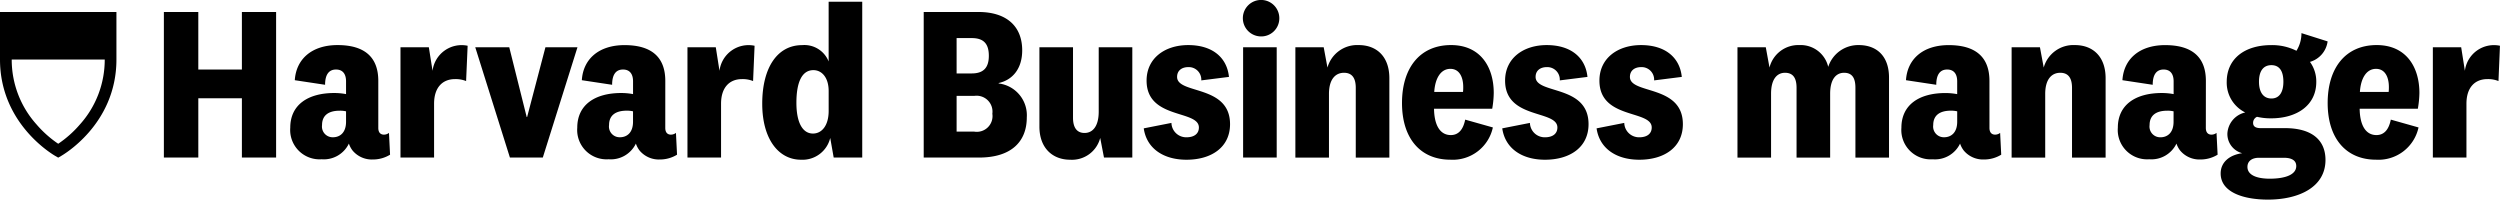 <svg xmlns="http://www.w3.org/2000/svg" width="320" height="25.55" viewBox="0 0 320 25.55"><g transform="translate(0 0)"><path d="M7.452,2.658H0V8.742c0,8.4,7.028,12.306,7.093,12.354l.358.207.36-.207c.064-.048,7.092-3.952,7.092-12.354V2.658ZM10.241,17.04a13.913,13.913,0,0,1-2.789,2.486A13.964,13.964,0,0,1,4.665,17.04,12.388,12.388,0,0,1,1.5,8.742H13.406a12.393,12.393,0,0,1-3.165,8.3" transform="translate(0 -1.124)"/><path d="M36.344,21.291V2.657h4.407v7.364H46.33V2.657h4.38V21.291H46.33V13.7H40.752v7.587Z" transform="translate(-15.368 -1.124)"/><path d="M75.641,20.6c0,.614.306.864.725.864a1.053,1.053,0,0,0,.642-.223l.139,2.789a4.174,4.174,0,0,1-2.2.614A3.21,3.21,0,0,1,72.35,23.5a3.042,3.042,0,0,1-.474-.892,3.553,3.553,0,0,1-3.487,2.008,3.757,3.757,0,0,1-4.016-4.045c0-2.9,2.231-4.435,5.634-4.435a8.146,8.146,0,0,1,1.506.14V14.635c0-.893-.391-1.506-1.283-1.506-.949,0-1.4.7-1.4,1.953l-3.877-.586C65.125,11.789,67.133,10,70.425,10c3.543,0,5.216,1.618,5.216,4.575Zm-4.128-2.12A3.264,3.264,0,0,0,70.7,18.4c-1.45,0-2.259.614-2.259,1.841A1.369,1.369,0,0,0,69.839,21.8c.893,0,1.674-.586,1.674-1.981Z" transform="translate(-27.219 -4.23)"/><path d="M97.22,14.625a3.512,3.512,0,0,0-1.423-.25c-1.59,0-2.677,1.06-2.677,3.152v6.89h-4.3V10.3H92.45l.474,3.012a3.749,3.749,0,0,1,4.491-3.207Z" transform="translate(-37.558 -4.249)"/><path d="M112.038,19.413l2.343-8.926h4.1L114.046,24.6h-4.212L105.4,10.487h4.351l2.232,8.926Z" transform="translate(-44.566 -4.435)"/><path d="M139.285,20.6c0,.614.306.864.725.864a1.053,1.053,0,0,0,.642-.223l.139,2.789a4.174,4.174,0,0,1-2.2.614,3.21,3.21,0,0,1-2.594-1.144,3.042,3.042,0,0,1-.474-.892,3.553,3.553,0,0,1-3.487,2.008,3.757,3.757,0,0,1-4.016-4.045c0-2.9,2.231-4.435,5.634-4.435a8.145,8.145,0,0,1,1.506.14V14.635c0-.893-.391-1.506-1.283-1.506-.949,0-1.395.7-1.395,1.953l-3.877-.586c.167-2.706,2.175-4.491,5.467-4.491,3.543,0,5.216,1.618,5.216,4.575Zm-4.128-2.12a3.264,3.264,0,0,0-.809-.084c-1.45,0-2.259.614-2.259,1.841a1.369,1.369,0,0,0,1.394,1.562c.893,0,1.674-.586,1.674-1.981Z" transform="translate(-54.13 -4.23)"/><path d="M160.864,14.625a3.512,3.512,0,0,0-1.423-.25c-1.59,0-2.677,1.06-2.677,3.152v6.89h-4.3V10.3h3.626l.474,3.012a3.749,3.749,0,0,1,4.491-3.207Z" transform="translate(-64.469 -4.249)"/><path d="M177.747,17.82a3.647,3.647,0,0,1-3.738,2.789c-2.9,0-4.965-2.678-4.965-7.168,0-4.687,1.98-7.5,5.1-7.5a3.34,3.34,0,0,1,3.4,2.092V.387h4.3V20.33h-3.654Zm-.2-6c0-1.757-.893-2.678-1.953-2.678-1.423,0-2.176,1.451-2.176,4.184,0,2.51.781,3.932,2.12,3.932,1.116,0,2.009-1,2.009-2.9Z" transform="translate(-71.478 -0.164)"/><path d="M214.447,11.807a4.1,4.1,0,0,1,3.6,4.351c0,3.041-1.925,5.133-6.109,5.133h-7.085V2.658h7c3.654,0,5.607,1.869,5.607,4.909,0,2.343-1.228,3.793-3.013,4.184Zm-5.383-1.283h1.925c1.506,0,2.2-.725,2.2-2.26S212.523,6,211.016,6h-1.953Zm0,7.448h2.26a2.012,2.012,0,0,0,2.315-2.287,2.034,2.034,0,0,0-2.315-2.287h-2.26Z" transform="translate(-86.618 -1.124)"/><path d="M238.295,22.09a3.73,3.73,0,0,1-3.849,2.789c-2.232,0-3.933-1.478-3.933-4.24V10.487h4.3V19.5c0,1.2.446,1.953,1.478,1.953s1.813-.837,1.813-2.733V10.487h4.3V24.6h-3.626Z" transform="translate(-97.468 -4.434)"/><path d="M257.2,19.962a1.891,1.891,0,0,0,1.925,1.841c.976,0,1.589-.446,1.589-1.255,0-2.288-6.695-1-6.695-6,0-2.873,2.343-4.547,5.328-4.547,3.1,0,4.965,1.59,5.216,4.073l-3.543.446a1.6,1.6,0,0,0-1.646-1.7c-.892,0-1.45.474-1.45,1.256,0,2.259,6.778.948,6.778,6.053,0,2.9-2.316,4.546-5.578,4.546-2.957,0-5.105-1.45-5.468-4.016Z" transform="translate(-107.256 -4.23)"/><path d="M277.6,4.658a2.334,2.334,0,1,1,2.482-2.315A2.316,2.316,0,0,1,277.6,4.658m2.147,15.509h-4.3V6.053h4.3Z" transform="translate(-116.329 0)"/><path d="M291.394,12.877A3.943,3.943,0,0,1,295.383,10c2.343,0,3.933,1.506,3.933,4.24V24.4h-4.3V15.471c0-1.172-.419-1.925-1.506-1.925-1.06,0-1.924.781-1.924,2.705V24.4h-4.3V10.283h3.626Z" transform="translate(-121.478 -4.23)"/><path d="M319.014,19.543l3.543,1a5.245,5.245,0,0,1-5.439,4.128c-3.821,0-6.192-2.706-6.192-7.253,0-4.491,2.287-7.419,6.276-7.419,3.71,0,5.467,2.733,5.467,6.137a12.567,12.567,0,0,1-.195,2.008h-7.448c.028,2.175.809,3.375,2.148,3.375,1,0,1.59-.725,1.841-1.981M318.735,16a4.969,4.969,0,0,0,.028-.642c0-1.227-.474-2.315-1.646-2.315-1.228,0-1.953,1.2-2.064,2.957Z" transform="translate(-131.47 -4.23)"/><path d="M336.7,19.962a1.891,1.891,0,0,0,1.925,1.841c.976,0,1.59-.446,1.59-1.255,0-2.288-6.694-1-6.694-6,0-2.873,2.343-4.547,5.327-4.547,3.1,0,4.965,1.59,5.216,4.073l-3.542.446a1.6,1.6,0,0,0-1.646-1.7c-.893,0-1.451.474-1.451,1.256,0,2.259,6.778.948,6.778,6.053,0,2.9-2.315,4.546-5.578,4.546-2.957,0-5.1-1.45-5.468-4.016Z" transform="translate(-140.869 -4.23)"/><path d="M357.622,19.962a1.891,1.891,0,0,0,1.925,1.841c.976,0,1.59-.446,1.59-1.255,0-2.288-6.694-1-6.694-6,0-2.873,2.343-4.547,5.327-4.547,3.1,0,4.965,1.59,5.216,4.073l-3.542.446a1.6,1.6,0,0,0-1.646-1.7c-.893,0-1.451.474-1.451,1.256,0,2.259,6.778.948,6.778,6.053,0,2.9-2.315,4.546-5.578,4.546-2.957,0-5.1-1.45-5.467-4.016Z" transform="translate(-149.717 -4.23)"/><path d="M400.854,10c2.343,0,3.877,1.45,3.877,4.156V24.4h-4.3V15.471c0-1.172-.362-1.925-1.45-1.925-.977,0-1.785.753-1.785,2.677V24.4h-4.3V15.471c0-1.172-.39-1.925-1.478-1.925-.977,0-1.785.753-1.785,2.677V24.4h-4.3V10.283h3.626l.474,2.594A3.8,3.8,0,0,1,393.267,10a3.619,3.619,0,0,1,3.682,2.789A4.029,4.029,0,0,1,400.854,10" transform="translate(-162.937 -4.23)"/><path d="M432.954,20.6c0,.614.307.864.725.864a1.05,1.05,0,0,0,.641-.223l.139,2.789a4.173,4.173,0,0,1-2.2.614,3.209,3.209,0,0,1-2.593-1.144,3.028,3.028,0,0,1-.474-.892A3.554,3.554,0,0,1,425.7,24.62a3.757,3.757,0,0,1-4.017-4.045c0-2.9,2.232-4.435,5.634-4.435a8.14,8.14,0,0,1,1.506.14V14.635c0-.893-.39-1.506-1.283-1.506-.948,0-1.394.7-1.394,1.953l-3.877-.586c.167-2.706,2.175-4.491,5.467-4.491,3.542,0,5.216,1.618,5.216,4.575Zm-4.129-2.12a3.259,3.259,0,0,0-.809-.084c-1.45,0-2.26.614-2.26,1.841a1.37,1.37,0,0,0,1.394,1.562c.893,0,1.674-.586,1.674-1.981Z" transform="translate(-178.303 -4.23)"/><path d="M450.239,12.877A3.943,3.943,0,0,1,454.228,10c2.343,0,3.933,1.506,3.933,4.24V24.4h-4.3V15.471c0-1.172-.418-1.925-1.506-1.925-1.06,0-1.925.781-1.925,2.705V24.4h-4.3V10.283h3.626Z" transform="translate(-188.643 -4.23)"/><path d="M480.94,20.6c0,.614.307.864.726.864a1.05,1.05,0,0,0,.641-.223l.14,2.789a4.176,4.176,0,0,1-2.2.614,3.209,3.209,0,0,1-2.593-1.144,3.026,3.026,0,0,1-.474-.892,3.553,3.553,0,0,1-3.487,2.008,3.757,3.757,0,0,1-4.017-4.045c0-2.9,2.232-4.435,5.635-4.435a8.139,8.139,0,0,1,1.506.14V14.635c0-.893-.39-1.506-1.283-1.506-.948,0-1.394.7-1.394,1.953l-3.877-.586c.167-2.706,2.175-4.491,5.467-4.491,3.542,0,5.216,1.618,5.216,4.575Zm-4.129-2.12A3.259,3.259,0,0,0,476,18.4c-1.45,0-2.26.614-2.26,1.841a1.37,1.37,0,0,0,1.395,1.562c.893,0,1.674-.586,1.674-1.981Z" transform="translate(-198.593 -4.23)"/><path d="M498.535,28.656c-3.152,0-6.053-.948-6.053-3.347,0-1.45,1.143-2.372,2.761-2.594a2.537,2.537,0,0,1-1.9-2.51,2.925,2.925,0,0,1,2.287-2.705,4.249,4.249,0,0,1-2.372-3.905c0-3.013,2.344-4.714,5.691-4.714a6.914,6.914,0,0,1,3.235.725,4.258,4.258,0,0,0,.641-2.26l3.348,1.059a3.163,3.163,0,0,1-2.26,2.623,4.256,4.256,0,0,1,.809,2.566c0,3.012-2.511,4.658-5.774,4.658a7.545,7.545,0,0,1-1.813-.195.84.84,0,0,0-.5.78c0,.5.391.67.977.67h3.1c3.458,0,5.188,1.534,5.188,4.072,0,3.516-3.459,5.077-7.364,5.077m.223-2.678c2.036,0,3.4-.529,3.4-1.617,0-.7-.558-1.06-1.59-1.06h-3.18c-.893,0-1.479.418-1.479,1.17,0,1.005,1.116,1.506,2.845,1.506m.223-10.264c1,0,1.534-.781,1.534-2.148,0-1.394-.53-2.119-1.534-2.119-1.032,0-1.59.752-1.59,2.119,0,1.339.558,2.148,1.59,2.148" transform="translate(-208.238 -3.106)"/><path d="M524.3,19.543l3.543,1a5.245,5.245,0,0,1-5.439,4.128c-3.821,0-6.192-2.706-6.192-7.253,0-4.491,2.287-7.419,6.276-7.419,3.71,0,5.467,2.733,5.467,6.137a12.571,12.571,0,0,1-.2,2.008h-7.448c.028,2.175.809,3.375,2.148,3.375,1,0,1.59-.725,1.841-1.981M524.019,16a5,5,0,0,0,.028-.642c0-1.227-.474-2.315-1.645-2.315-1.228,0-1.952,1.2-2.064,2.957Z" transform="translate(-218.271 -4.23)"/><path d="M547.945,14.625a3.512,3.512,0,0,0-1.422-.25c-1.591,0-2.678,1.06-2.678,3.152v6.89h-4.3V10.3h3.626l.474,3.012a3.748,3.748,0,0,1,4.49-3.207Z" transform="translate(-228.14 -4.249)"/></g></svg>